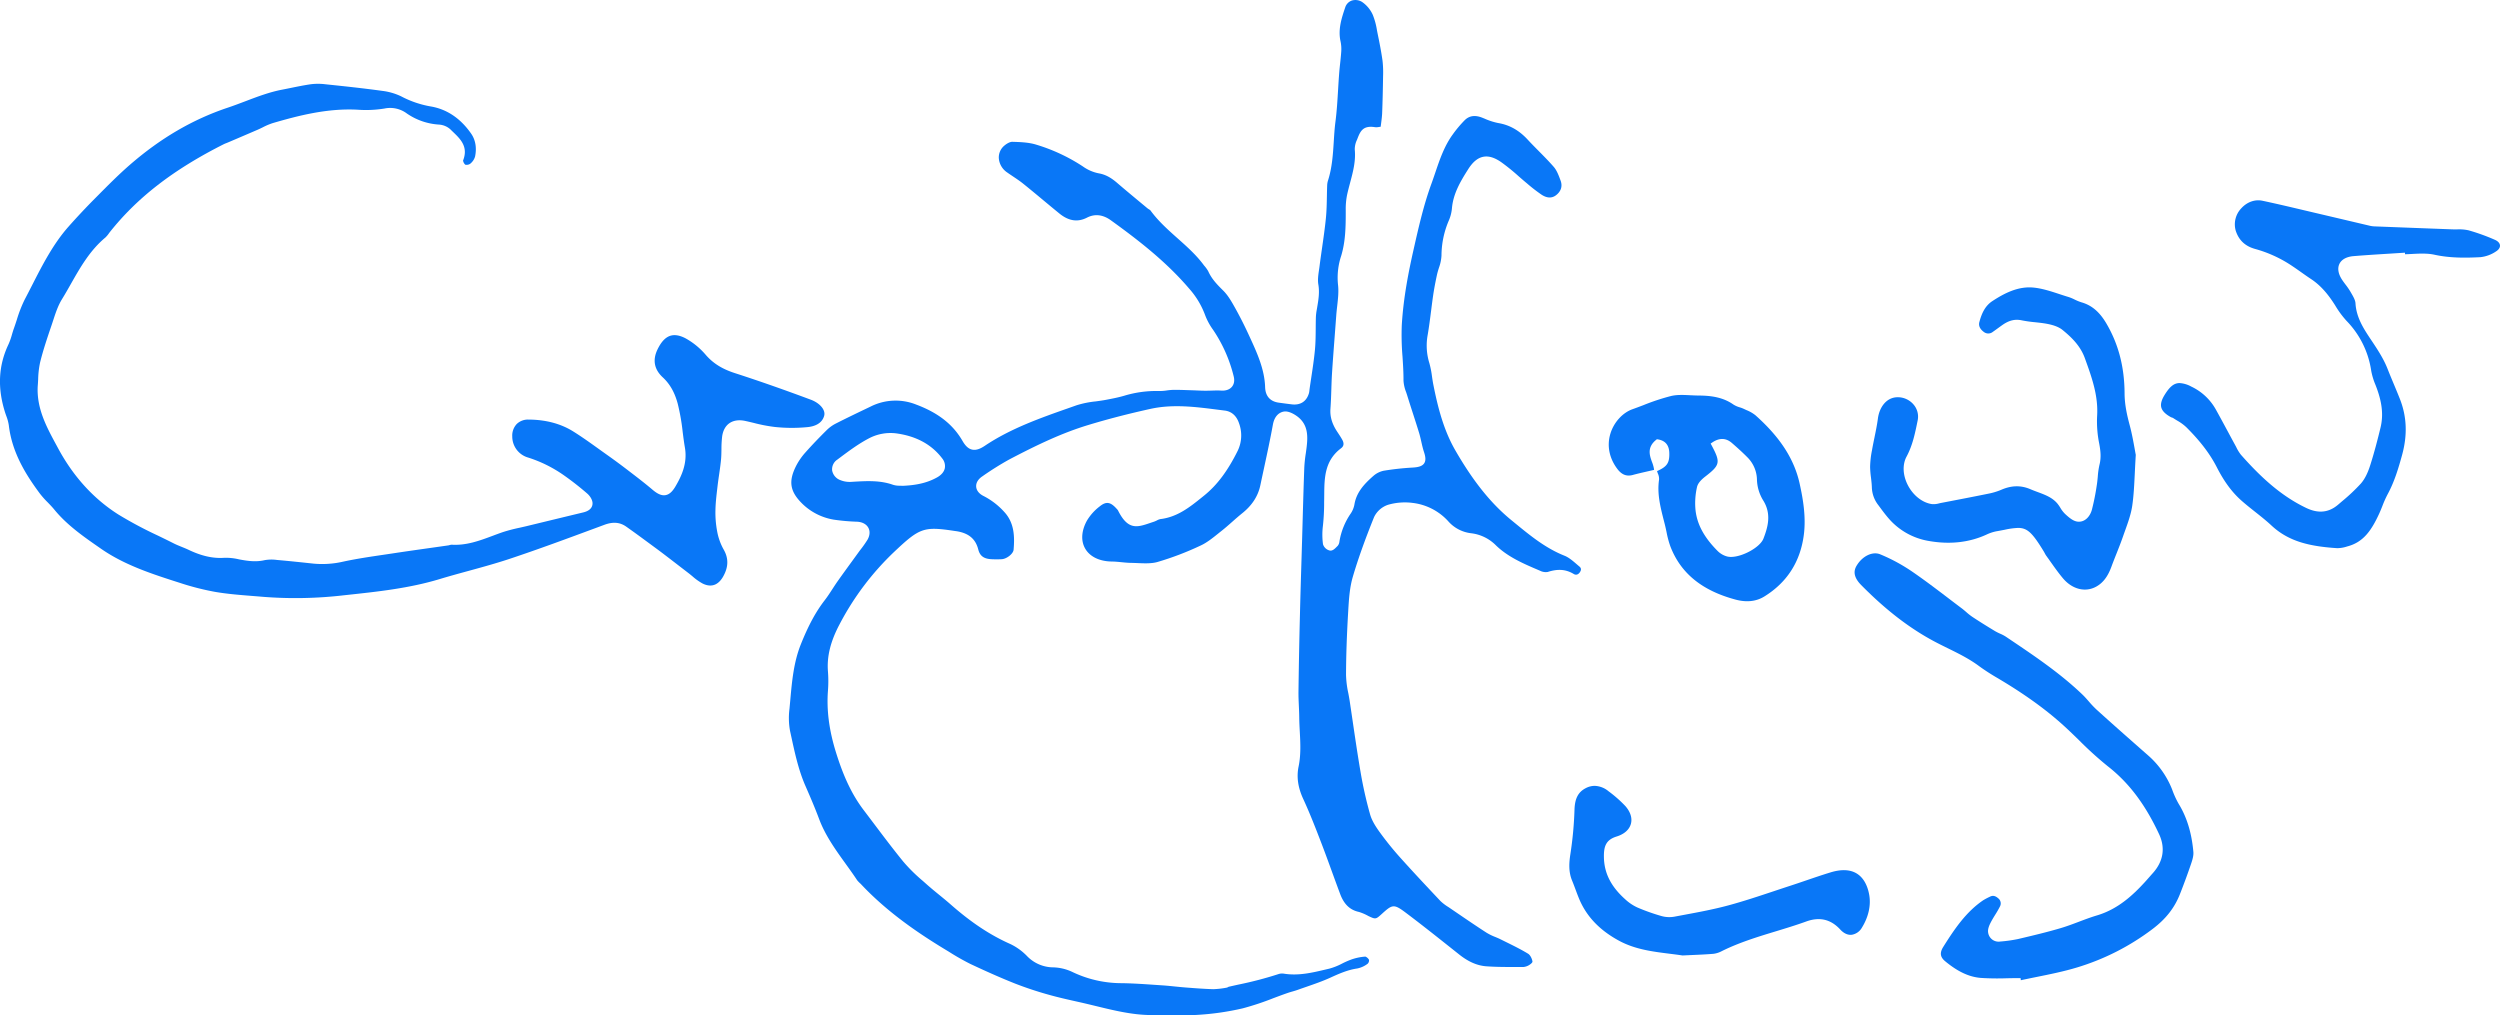 <svg xmlns="http://www.w3.org/2000/svg" width="1521.813" height="618.158" viewBox="0 0 1521.813 618.158">
  <g id="Gruppe_27" data-name="Gruppe 27" transform="translate(463.366 -112.238)">
    <path id="Pfad_18" data-name="Pfad 18" d="M498.386,460.513c.909-1.363.815-2.467-.285-3.38-.587-.487-1.173-.991-1.763-1.5-2.339-2.012-4.759-4.093-7.385-5.13-11.442-4.535-20.8-12.206-29.858-19.625l-2.361-1.932c-12.428-10.125-23.3-23.645-34.2-42.549-7.261-12.585-10.707-26.567-13.348-39.8-.345-1.712-.6-3.46-.853-5.15a55.992,55.992,0,0,0-1.635-8.259,35.909,35.909,0,0,1-1.008-17.009c.832-4.832,1.463-9.816,2.075-14.635.395-3.123.8-6.352,1.266-9.525.548-3.719,1.3-7.76,2.292-12.356.327-1.508.788-3,1.235-4.443a25.829,25.829,0,0,0,1.548-7.406,54.549,54.549,0,0,1,4.386-21.165,24.176,24.176,0,0,0,1.94-7.217c.7-9.033,4.934-16.344,9.986-24.283,2.775-4.352,5.741-6.793,9.067-7.461,3.274-.658,6.852.4,10.938,3.233a124.137,124.137,0,0,1,10.614,8.586c1.728,1.506,3.514,3.063,5.3,4.532a97.168,97.168,0,0,0,8.777,6.774c3.276,2.1,6.235,2.185,8.756.225,2.133-1.663,4.338-4.56,2.723-8.918l-.1-.267c-1.08-2.9-2.2-5.906-4.037-8.02-2.895-3.328-6.075-6.541-9.149-9.648-2.26-2.284-4.6-4.646-6.822-7.052-5.186-5.6-11.023-8.87-17.842-9.993a39.4,39.4,0,0,1-8.334-2.691l-1.371-.554c-4.413-1.745-7.91-1.25-10.694,1.509a70.833,70.833,0,0,0-7.422,8.868c-5.028,6.943-7.818,15.164-10.515,23.115-.762,2.245-1.549,4.566-2.374,6.822-4.722,12.916-7.83,26.7-10.837,40.033-3,13.3-6.193,29.179-7.166,46.09a155.974,155.974,0,0,0,.448,19.012c.308,4.761.627,9.684.6,14.578a22.754,22.754,0,0,0,1.6,7.038c.238.706.476,1.409.693,2.107,1.094,3.55,2.257,7.15,3.382,10.63,1.278,3.951,2.6,8.036,3.829,12.078.547,1.807.963,3.656,1.365,5.445.473,2.1.92,4.092,1.566,6.035.836,2.531,1.43,5.132.138,7.042-1.32,1.951-4.12,2.382-6.95,2.558a167.273,167.273,0,0,0-17.589,1.916,13.723,13.723,0,0,0-6.275,3.09c-6.138,5.353-10.47,10.385-11.647,17.542a14.5,14.5,0,0,1-2.253,5.459,41.989,41.989,0,0,0-6.854,16.979,4.81,4.81,0,0,1-.991,2.581l-.155.172c-.177.169-.361.354-.552.546-1.105,1.113-2.355,2.391-3.912,2.267l-.227-.033a5.649,5.649,0,0,1-4.119-3.7l-.068-.289a43.051,43.051,0,0,1-.055-10.849,128.068,128.068,0,0,0,.765-14.808c.037-1.422.049-2.807.06-4.2.082-10.238.167-20.825,10.2-28.392,1.1-.829,2.379-2.268.787-5.183-.778-1.421-1.709-2.83-2.611-4.192l-.5-.757c-3.149-4.763-4.451-9.209-4.094-13.988.286-3.847.413-7.789.536-11.6.107-3.34.219-6.793.436-10.193.487-7.6,1.077-15.323,1.647-22.788q.465-6.087.916-12.176c.14-1.914.36-3.856.574-5.734.495-4.355,1.007-8.858.488-13.068a42,42,0,0,1,1.942-17.489c2.616-8.707,2.8-17.371,2.769-27.792a43.781,43.781,0,0,1,.84-9.418c.536-2.44,1.179-4.855,1.8-7.191,1.824-6.853,3.548-13.326,2.855-20.308l-.007-.08V203.1a13.389,13.389,0,0,1,1.342-5.711l.2-.5c1.767-4.551,3.288-8.483,10.892-7.217a8.528,8.528,0,0,0,2.327-.142c.317-.044.655-.09,1.019-.135.09-.73.182-1.44.271-2.135.276-2.122.536-4.126.622-6.087.256-6.512.436-13.66.567-22.49a63.488,63.488,0,0,0-.338-9.528c-.764-5.453-1.846-10.943-2.9-16.058-.168-.811-.326-1.629-.485-2.45a43.346,43.346,0,0,0-2.536-9.371,19.011,19.011,0,0,0-5.99-7.466,7.576,7.576,0,0,0-6.7-1.261,6.459,6.459,0,0,0-4.116,4.256c-2.1,6.219-4.471,13.268-2.836,20.56a22.49,22.49,0,0,1,.432,6.365c-.16,2.374-.417,4.777-.667,7.1-.212,1.983-.432,4.034-.588,6.043-.261,3.34-.464,6.747-.66,10.043-.378,6.367-.769,12.95-1.606,19.391-.514,3.971-.772,8.069-1.021,12.033-.489,7.775-.995,15.814-3.435,23.559a11.027,11.027,0,0,0-.569,2.879c-.1,2.3-.14,4.682-.184,6.985-.084,4.4-.17,8.949-.621,13.416-.6,5.966-1.462,11.99-2.3,17.816-.519,3.612-1.055,7.348-1.52,11.021-.1.819-.224,1.646-.346,2.476-.442,3.006-.9,6.114-.423,8.883.84,4.878.063,9.43-.689,13.831l-.284,1.688a32.953,32.953,0,0,0-.521,4.4c-.067,2.206-.084,4.491-.1,6.7-.031,4.28-.064,8.705-.464,13.053-.527,5.672-1.392,11.387-2.229,16.914-.368,2.429-.736,4.858-1.077,7.289a16.048,16.048,0,0,1-.289,2.115l-.026.11c-1.449,5.1-5.2,7.556-10.553,6.9q-3.945-.486-7.874-1.029c-5.245-.73-8.111-3.993-8.287-9.438-.348-10.924-4.924-20.877-9.348-30.5l-.425-.925c-2.725-5.941-5.614-11.647-8.586-16.958-1.961-3.5-4.184-7.476-7.166-10.414-3.907-3.851-7.063-7.169-9.118-11.789a20.945,20.945,0,0,0-2.481-3.422l-.091-.114c-4.538-6.206-10.393-11.418-16.055-16.459-5.806-5.169-11.808-10.513-16.547-17.017a3.492,3.492,0,0,0-.832-.612,8.74,8.74,0,0,1-1.021-.7q-2.4-2-4.8-3.988c-4.441-3.687-9.031-7.5-13.487-11.331-2.881-2.483-6.487-5.13-11.395-5.936a24.868,24.868,0,0,1-9.589-4.187,108.266,108.266,0,0,0-28.263-13.221c-4.652-1.473-9.939-1.629-14.6-1.766-1.316-.051-3.191.845-4.854,2.247a9.355,9.355,0,0,0-3.453,7.645,11.441,11.441,0,0,0,5.068,8.735c1.173.835,2.371,1.637,3.569,2.439,2.082,1.393,4.234,2.834,6.239,4.445,4.127,3.317,8.261,6.754,12.258,10.079,3.18,2.645,6.469,5.38,9.729,8.033,5.667,4.609,11.168,5.437,16.811,2.529,4.773-2.445,9.679-1.889,14.587,1.653,16.426,11.843,33.562,25.072,47.594,41.531a50.422,50.422,0,0,1,9.765,16.243,38.7,38.7,0,0,0,4.838,8.888,87.646,87.646,0,0,1,12.513,28.267c.822,3.218-.121,5.243-1.058,6.373-1.392,1.68-3.713,2.507-6.536,2.328-1.912-.125-3.813-.064-5.826,0-1.258.041-2.554.082-3.85.075-1.7-.009-3.409-.084-5.064-.155-.953-.041-1.906-.082-2.859-.111-1.034-.03-2.072-.066-3.109-.1-2.837-.1-5.773-.2-8.636-.149a33.779,33.779,0,0,0-3.7.342,30.029,30.029,0,0,1-4.918.357,66.893,66.893,0,0,0-21.077,2.872c-3.621,1.062-7.355,1.773-10.966,2.461l-.145.028c-2.1.4-4.248.689-6.327.97a57.825,57.825,0,0,0-11.611,2.364l-4.667,1.645c-17.424,6.129-35.442,12.467-51.174,23.028-3.082,2.069-5.546,2.792-7.756,2.279-2.164-.5-3.991-2.159-5.75-5.21-5.82-10.1-14.8-17.15-28.251-22.195a33.75,33.75,0,0,0-27.642,1.176l-1.4.671c-6.591,3.156-13.406,6.419-20.019,9.787a22.366,22.366,0,0,0-5.445,3.978c-4.835,4.786-9.006,9.158-12.753,13.368a39.267,39.267,0,0,0-5.533,7.8c-5.241,10.026-4.157,16.368,4.152,24.219a35.823,35.823,0,0,0,18.6,9.076,124.433,124.433,0,0,0,14.249,1.243c3.094.2,5.5,1.527,6.664,3.646,1.136,2.074.984,4.63-.429,7.2a67.772,67.772,0,0,1-4.745,6.7c-1.34,1.856-2.732,3.768-4.123,5.681-3.093,4.254-6.293,8.651-9.383,13.011-1.09,1.539-2.144,3.165-3.164,4.738-1.471,2.269-2.992,4.616-4.686,6.81-5.448,7.043-9.942,15.347-14.572,26.923-4.316,10.781-5.367,22.448-6.383,33.732-.164,1.817-.328,3.634-.5,5.449a43.662,43.662,0,0,0,.345,13.471c.253,1.151.514,2.356.775,3.561,2.162,9.984,4.4,20.309,8.567,29.848,3.282,7.493,5.964,13.808,8.383,20.274,3.75,10,10.033,18.727,16.108,27.166,2.353,3.268,4.784,6.646,7.05,10.068a20.472,20.472,0,0,0,2.1,2.15l.1.1c17.1,18.282,37.6,31.619,53.558,41.2a148.751,148.751,0,0,0,13.139,7.479c10.824,5.076,19.218,8.758,27.179,11.921a215.67,215.67,0,0,0,21.113,6.972c5.167,1.453,10.514,2.653,15.684,3.814,2.047.459,4.094.919,6.136,1.4,2.207.516,4.41,1.053,6.613,1.589,10.4,2.534,21.162,5.154,32.057,5.389l3.955.091c8.257.194,16.8.4,25.112-.169a164.061,164.061,0,0,0,27.862-3.978,168.113,168.113,0,0,0,18.634-6.174c2.843-1.066,5.784-2.17,8.7-3.182,1.017-.353,2.051-.65,3.049-.938,1.131-.327,2.2-.635,3.253-1.018,1.762-.634,3.53-1.247,5.3-1.86,4.779-1.657,9.719-3.37,14.353-5.474,5.194-2.361,10.565-4.8,16.6-5.66a15.611,15.611,0,0,0,6.236-2.875,2.827,2.827,0,0,0,.808-2.376,4.423,4.423,0,0,0-2.2-1.959,32.15,32.15,0,0,0-9.032,1.951,52.154,52.154,0,0,0-5.112,2.272,37.7,37.7,0,0,1-7.818,3.111l-2.361.557c-8.03,1.906-16.334,3.875-25.009,2.542a7.205,7.205,0,0,0-3.32.131A223.5,223.5,0,0,1,290.4,711.6c-1.98.44-3.959.88-5.936,1.334a1.422,1.422,0,0,1-.15.1,3.257,3.257,0,0,1-1.147.446,51.6,51.6,0,0,1-7.972.9c-5.327-.149-10.619-.555-15.736-.948l-1.519-.117c-2.069-.163-4.158-.377-6.178-.583-2.5-.255-5.089-.52-7.624-.685q-2.364-.156-4.729-.32c-6.64-.455-13.508-.924-20.247-1.005a69.312,69.312,0,0,1-29.973-6.93,29.058,29.058,0,0,0-11.4-2.7,22.329,22.329,0,0,1-15.79-6.677,35.458,35.458,0,0,0-10.18-7.447c-12.342-5.447-23.975-13.152-36.56-24.223-2.263-1.991-4.651-3.939-6.962-5.823-2.573-2.1-5.234-4.269-7.759-6.529q-1.074-.958-2.158-1.916A102.861,102.861,0,0,1,86.65,636.928c-6.213-7.613-12.216-15.583-18.022-23.292q-3.109-4.129-6.233-8.249c-7.025-9.242-12.269-20.2-17-35.528C41.3,556.6,39.747,544.444,40.63,532.705a77.453,77.453,0,0,0,0-11.72c-.714-9.152,1.533-18.281,7.071-28.726a168.3,168.3,0,0,1,33.278-44.122c15.559-14.7,17.973-15.527,36.893-12.68l.5.068c.28.037.559.073.837.121,7.21,1.226,11.312,4.732,12.912,11.033,1.041,4.089,3.5,5.822,8.488,5.982a58.3,58.3,0,0,0,5.84-.021c3.068-.211,6.975-3.333,7.187-5.759.673-7.853.494-16.03-5.33-22.627a43.95,43.95,0,0,0-13.086-10.148c-2.685-1.38-4.234-3.4-4.365-5.682-.131-2.3,1.186-4.5,3.712-6.191a183.583,183.583,0,0,1,16.366-10.275c17.427-9.133,32.273-16.192,48.194-21.02,11.866-3.6,24.227-6.8,37.791-9.8,13.594-3,27.285-1.258,40.526.428,1.582.2,3.163.4,4.743.6,4.166.516,7.172,3.2,8.693,7.766a21.493,21.493,0,0,1-.778,16.615c-6.1,12.327-12.607,21.016-20.5,27.363l-1.091.88c-7.424,5.993-15.1,12.19-25.518,13.429a7.119,7.119,0,0,0-2.08.792,14.139,14.139,0,0,1-1.938.837c-.784.254-1.539.51-2.266.755-7.8,2.636-13.439,4.543-19.492-7.614a5.933,5.933,0,0,0-.97-1.179l-.083-.085c-3.632-4.006-6.264-4.337-10.061-1.266a30.665,30.665,0,0,0-7.923,8.871c-3.343,6.212-3.668,12.264-.888,16.988,2.841,4.824,8.7,7.644,16.084,7.738,2.041.022,4.08.224,6.053.42,1.908.189,3.882.385,5.793.406,1.352.016,2.721.074,4.093.133,4.059.172,8.254.352,11.9-.677a180.028,180.028,0,0,0,26.326-10.042c3.725-1.72,7.143-4.465,10.45-7.12.741-.6,1.481-1.189,2.223-1.771,2.209-1.74,4.372-3.651,6.465-5.5,1.973-1.743,4.014-3.545,6.118-5.229,6.034-4.834,9.653-10.439,11.06-17.137q1.095-5.2,2.224-10.4c1.864-8.651,3.792-17.6,5.4-26.438.809-4.439,3.137-7.249,6.555-7.912,3.04-.587,6.694,1.772,8.125,2.813,6.94,5.047,6.656,12.389,5.771,19.475-.137,1.092-.291,2.184-.445,3.276a83.869,83.869,0,0,0-.895,8.406c-.419,11.249-.74,22.693-1.049,33.76q-.165,5.96-.338,11.92l-.017.459c-.01.282-.022.565-.026.848q-.184,6.325-.377,12.612c-.3,9.745-.6,19.822-.833,29.728-.4,15.56-.7,31.367-.9,46.985-.041,2.926.094,5.926.225,8.828.1,2.275.209,4.629.232,6.956.023,2.878.18,5.818.332,8.661.371,6.965.756,14.166-.733,21.357-1.3,6.321-.381,12.759,2.823,19.681,4.144,8.971,7.856,18.61,10.837,26.356,2.3,5.978,4.527,12.092,6.678,18.005,1.628,4.474,3.311,9.1,5.014,13.628,2.332,6.186,5.933,9.618,11.334,10.8l.128.034a29.453,29.453,0,0,1,5.691,2.473c4.461,2.077,4.476,2.064,8.214-1.32l.151-.137c6.08-5.511,7.122-6.017,14.049-.814,9.582,7.193,19.112,14.764,28.326,22.086l4.561,3.622c5.576,4.435,10.988,6.779,16.547,7.168,5.98.427,12.111.42,18.057.425,1.469,0,2.929,0,4.391.006h.016a8.175,8.175,0,0,0,4.986-2.322,1.827,1.827,0,0,0,.588-.927c-.251-1.893-1.452-4.1-2.623-4.814-4.234-2.585-8.806-4.839-13.228-7.021-1.213-.6-2.424-1.2-3.631-1.8-1.019-.51-2.072-.947-3.186-1.41a32.776,32.776,0,0,1-5.315-2.6c-6.2-4-12.38-8.22-18.36-12.3l-4.727-3.225a28.9,28.9,0,0,1-4.933-3.724c-8.378-8.886-16.494-17.534-24.409-26.351a189.437,189.437,0,0,1-12.181-15.029c-2.4-3.291-5.054-7.156-6.259-11.372a246.034,246.034,0,0,1-5.822-25.92c-1.754-10.209-3.283-20.626-4.762-30.7q-.912-6.213-1.841-12.425c-.239-1.579-.545-3.2-.842-4.766A58.907,58.907,0,0,1,356,523.027c.041-11.637.469-24.221,1.309-38.469l.025-.438c.408-6.941.83-14.12,2.808-20.823,3.156-10.73,7.264-22.264,12.929-36.3l.047-.1a14.554,14.554,0,0,1,8.457-7.382,36.918,36.918,0,0,1,14.97-1.143,34.752,34.752,0,0,1,21.7,11.2,21.834,21.834,0,0,0,14,7.278,25.433,25.433,0,0,1,14.939,7.3c7.376,7.184,16.949,11.262,26.206,15.207l.7.3a7.673,7.673,0,0,0,4.675.753c6.228-2.011,11.123-1.629,15.875,1.243C496,462.46,497.365,462.047,498.386,460.513ZM111.775,397.221c-.444,2.168-2.037,4.089-4.605,5.554-7.252,4.129-15.139,4.946-21.2,5.2l-.1,0-.1-.009c-.471-.043-.965-.053-1.466-.066a12.773,12.773,0,0,1-4.025-.546c-7.933-2.816-15.974-2.345-24.491-1.847l-1.125.066a15.055,15.055,0,0,1-6.358-1.024,7.724,7.724,0,0,1-5.128-5.935,7.039,7.039,0,0,1,3.1-6.555l1.149-.86c5.974-4.469,12.151-9.091,18.882-12.5A28.2,28.2,0,0,1,81.832,376c12.322,1.585,21.839,6.713,28.313,15.244A7.37,7.37,0,0,1,111.775,397.221Z" fill="#0977f7"/>
    <path id="Pfad_19" data-name="Pfad 19" d="M38.333,365.319c.958-3.49-2.553-7.7-8.167-9.788-16.888-6.294-31.975-11.574-46.125-16.144-7.783-2.512-13.255-5.927-17.743-11.073A44.437,44.437,0,0,0-45.97,318.228c-3.592-1.907-6.774-2.438-9.433-1.565-2.981.979-5.511,3.7-7.734,8.32-3.077,6.408-2,12.105,3.189,16.933,4.368,4.057,7.263,9.135,9.111,15.98a128.819,128.819,0,0,1,3.044,17.358c.4,3.125.814,6.356,1.355,9.5,1.617,9.444-2.018,17.241-5.788,23.623-1.893,3.217-3.81,4.89-6.031,5.265-2.326.394-4.776-.638-7.948-3.336-4.348-3.7-8.977-7.247-13.453-10.676l-1.517-1.163c-4.169-3.206-8.462-6.371-12.761-9.409q-2.462-1.743-4.907-3.507c-5.083-3.648-10.338-7.42-15.707-10.757-7.55-4.686-16.658-7.09-27.069-7.145h-.071a9.753,9.753,0,0,0-7.122,2.691,10.209,10.209,0,0,0-2.727,7.536,13.306,13.306,0,0,0,9.673,12.888,79.973,79.973,0,0,1,21.727,10.775,179.914,179.914,0,0,1,14.212,11.117c1.56,1.334,3.176,3.655,3.254,5.816.062,1.6-.583,4.466-5.6,5.672q-17.365,4.185-34.718,8.4c-1.383.334-2.772.645-4.162.956a100.382,100.382,0,0,0-9.751,2.528c-2.2.74-4.431,1.573-6.589,2.381-7.873,2.944-16.011,5.99-25.066,5.4a8.643,8.643,0,0,0-1.515.343l-.247.057q-5.631.811-11.265,1.6c-7.46,1.056-15.174,2.147-22.744,3.3q-2.829.426-5.66.841c-7.988,1.177-16.248,2.395-24.234,4.115a56.59,56.59,0,0,1-18.182,1.275l-1.125-.12c-6.955-.744-14.147-1.513-21.223-2.123a24.16,24.16,0,0,0-7.55.124c-5.357,1.258-10.449.483-15.621-.5a34.306,34.306,0,0,0-8.842-.941c-6.839.5-13.779-1.033-21.772-4.838-1.334-.635-2.749-1.209-4.118-1.762-1.66-.672-3.377-1.368-5.027-2.2-3.144-1.594-6.379-3.167-9.508-4.687a244.236,244.236,0,0,1-24.063-12.825C-406.373,415.9-418.732,402.32-428,385.115l-1.159-2.144C-435,372.179-441.042,361.02-440.421,347.6l0-.063c.129-1.458.207-2.969.283-4.429a54.744,54.744,0,0,1,1.182-10.255c1.828-7.465,4.34-14.865,6.769-22.02l.276-.814c.319-.936.628-1.881.938-2.829,1.427-4.357,2.9-8.863,5.322-12.793,1.871-3.041,3.677-6.223,5.424-9.3,5.7-10.05,11.6-20.442,21.013-28.274a17.449,17.449,0,0,0,2.3-2.766l.067-.092c16.751-21.274,38.868-38.4,69.6-53.9.561-.279,1.115-.5,1.65-.705.294-.115.587-.23.877-.354l4.712-2.012q6.752-2.883,13.5-5.79c1.031-.446,2.076-.959,3.087-1.456a38.975,38.975,0,0,1,6.163-2.6c15.276-4.462,33.125-9.138,51.671-8.122a69.887,69.887,0,0,0,16.212-.712,16.943,16.943,0,0,1,13.617,2.967,38.535,38.535,0,0,0,19.55,6.792,11.575,11.575,0,0,1,6.844,2.759l.087.081c.565.568,1.151,1.13,1.739,1.693,4.4,4.221,9.4,9,6.048,17.356a4.351,4.351,0,0,0,1.346,2.533,3.921,3.921,0,0,0,2.91-.514,8.641,8.641,0,0,0,3.054-4.446c1.1-5.311.269-10.148-2.414-13.992-6.523-9.346-14.857-14.911-24.77-16.54a60.751,60.751,0,0,1-17.842-6.138,36.643,36.643,0,0,0-11.378-3.3c-11.815-1.635-24.011-2.913-34.771-4.04a35.95,35.95,0,0,0-4.439-.276,35.5,35.5,0,0,0-4.447.279c-3.987.581-8.056,1.409-11.99,2.211-1.814.369-3.629.739-5.446,1.087-7.672,1.473-15.1,4.3-22.276,7.027-3.512,1.334-7.143,2.715-10.778,3.931-21.425,7.174-40.965,18.6-59.735,34.92-6.629,5.765-12.961,12.145-19.084,18.315l-2.313,2.329c-5.392,5.438-10.7,11.1-15.768,16.818-9.372,10.574-15.868,23.3-22.149,35.6-1.482,2.9-3.014,5.9-4.562,8.832a79.617,79.617,0,0,0-4.81,12.355c-.576,1.764-1.173,3.588-1.811,5.365-.407,1.137-.763,2.342-1.108,3.507a41.562,41.562,0,0,1-2.12,6c-6.13,12.919-6.815,26.462-2.1,41.408.219.694.465,1.387.709,2.079A26.894,26.894,0,0,1-458,371.131c1.96,16.827,10.645,30.434,18.882,41.525a54,54,0,0,0,4.744,5.338c1.375,1.419,2.8,2.886,4.082,4.459,7.761,9.5,17.954,16.565,27.81,23.394l.73.507c14.45,10.019,31.452,15.451,47.895,20.7l.166.053a160.679,160.679,0,0,0,20.962,5.369c7.46,1.308,15.189,1.919,22.665,2.511,2.253.179,4.506.357,6.756.554a253.541,253.541,0,0,0,49.232-.934l1.847-.2c18.7-2,38.038-4.077,56.408-9.641,5.875-1.78,11.892-3.427,17.711-5.02,8.188-2.243,16.655-4.562,24.815-7.274,17.584-5.85,35.275-12.41,52.383-18.752l5.457-2.022c5.226-1.937,9.445-1.584,13.277,1.109,4.934,3.47,9.86,7.1,14.624,10.614l3.6,2.648c2.661,1.949,5.317,3.985,7.885,5.953,1.9,1.451,3.728,2.862,5.558,4.274q3,2.314,6.012,4.62c.908.692,1.8,1.43,2.658,2.142a33.261,33.261,0,0,0,6.1,4.349c6.576,3.284,10.466-.475,12.571-4.206,3.327-5.909,3.385-11.212.181-16.686a35.419,35.419,0,0,1-3.857-11.015,61.513,61.513,0,0,1-1.009-12.786c.078-4.308.589-8.656,1.083-12.861l.195-1.667c.273-2.349.616-4.72.947-7.012.439-3.037.893-6.178,1.181-9.262.191-2.024.221-4.129.25-6.165a65.975,65.975,0,0,1,.421-7.794c.491-3.618,2.014-6.413,4.405-8.085,2.5-1.75,5.865-2.227,9.731-1.381,1.686.367,3.369.771,5.053,1.174A96.741,96.741,0,0,0,8.3,372.147a98.465,98.465,0,0,0,20.156.06C32.2,371.8,36.974,370.268,38.333,365.319Z" fill="#0977f7"/>
    <path id="Pfad_20" data-name="Pfad 20" d="M720.7,697.371c7.627,6.321,14.5,9.545,21.635,10.144a155.714,155.714,0,0,0,15.831.221c2.325-.046,4.73-.093,7.1-.093h1.353l.133,1.286c3.209-.7,6.453-1.35,9.6-1.987,8.165-1.648,16.609-3.353,24.644-5.792a146.07,146.07,0,0,0,45.9-23.36c8.086-6.086,13.4-12.846,16.722-21.273,2.419-6.116,4.712-12.355,6.815-18.548.763-2.256,1.561-4.853,1.365-7.1-1.024-11.628-3.977-21.26-9.027-29.443a54.653,54.653,0,0,1-3.947-8.726,53.908,53.908,0,0,0-14.735-20.762c-11.2-9.845-21.278-18.721-31.212-27.722a60.357,60.357,0,0,1-4.736-5c-1.25-1.426-2.542-2.9-3.906-4.206-13.5-12.944-29.249-23.537-44.483-33.781l-2.255-1.517A22.885,22.885,0,0,0,754.214,498a30.838,30.838,0,0,1-3.139-1.58c-5.7-3.439-10-6.144-13.955-8.772a37.376,37.376,0,0,1-3.691-2.928c-.867-.75-1.686-1.458-2.554-2.108q-4-3-7.969-6.038c-7.232-5.5-14.71-11.194-22.309-16.4a106.2,106.2,0,0,0-19.417-10.5c-4.653-1.931-10.8,1-14.31,6.8-1.471,2.432-2.791,6.307,2.7,11.88,14.813,15.041,29.393,26.282,44.577,34.362,2.658,1.416,5.416,2.773,8.084,4.086,6.507,3.2,13.236,6.509,19.269,11.03a130.328,130.328,0,0,0,11.248,7.254c1.059.632,2.115,1.262,3.167,1.9,14.982,9.081,27.277,18.095,37.59,27.557,3,2.752,5.96,5.636,8.826,8.425a214.971,214.971,0,0,0,17.331,15.682c12.849,10.019,22.788,23.175,31.277,41.4,3.915,8.418,2.56,16.641-3.915,23.783-.758.837-1.5,1.687-2.252,2.537-.857.976-1.714,1.952-2.591,2.912-7.2,7.853-16.284,16.393-29.138,20.208-3.656,1.086-7.318,2.471-10.859,3.811s-7.212,2.727-10.925,3.838c-8.382,2.5-17.029,4.543-25.392,6.519l-.893.211a84.8,84.8,0,0,1-10.7,1.5,6.417,6.417,0,0,1-7.409-5.472c-.33-2.11.66-4.38,1.672-6.322.815-1.569,1.747-3.079,2.65-4.54a57.567,57.567,0,0,0,2.944-5.152,3.922,3.922,0,0,0-1.1-4.8c-1.814-1.6-3.362-1.888-5.093-.989a41.172,41.172,0,0,0-4.021,2.118c-10.438,7.049-17.478,17.45-24.351,28.382C717.295,692.21,717.634,694.831,720.7,697.371Z" fill="#0977f7"/>
    <path id="Pfad_21" data-name="Pfad 21" d="M679.78,366.883c-.529,3.994-1.348,7.989-2.141,11.851-.515,2.51-1.048,5.1-1.492,7.658a56.833,56.833,0,0,0-1.128,10.148,57.862,57.862,0,0,0,.527,6.4c.232,1.962.473,3.99.534,6.023A18.384,18.384,0,0,0,680,419.7l.765,1.031c1.808,2.444,3.679,4.971,5.69,7.263a41.2,41.2,0,0,0,24.1,13.511c12.836,2.3,24.706,1.01,35.292-3.84a25.238,25.238,0,0,1,5.967-2c1.945-.337,3.634-.664,5.15-.958a45.747,45.747,0,0,1,8.153-1.114c5.707,0,8.773,3.119,15.549,14.228.237.39.454.792.67,1.194a13.136,13.136,0,0,0,.927,1.563c.931,1.282,1.845,2.571,2.758,3.861,2.358,3.327,4.794,6.768,7.44,9.89,5.636,6.644,13.53,8.627,20.11,5.046,4.132-2.249,7.077-6.059,9.27-11.989.992-2.7,2.068-5.409,3.108-8.031,1.359-3.422,2.762-6.961,3.982-10.475.42-1.209.854-2.418,1.29-3.63,1.765-4.912,3.59-9.991,4.343-15.06.909-6.136,1.215-12.474,1.57-19.812.17-3.528.346-7.173.6-11.241-.188-.963-.4-2.138-.636-3.468-.708-3.972-1.679-9.411-3.091-14.693-1.587-5.944-3.059-12.388-3.091-19.231-.069-16.2-3.744-30.215-11.234-42.854-4.055-6.829-8.8-10.832-14.935-12.6a28.605,28.605,0,0,1-4.268-1.735,26.962,26.962,0,0,0-3.694-1.53c-1.875-.562-3.77-1.185-5.6-1.788-5.152-1.694-10.479-3.445-15.741-3.948-9.5-.91-17.942,3.624-24.938,8.182-4.848,3.149-6.758,8.258-7.987,12.84-.723,2.725,1.026,4.718,2.621,5.909a4.383,4.383,0,0,0,5.538.064l.091-.068c1.013-.7,2.009-1.426,3.005-2.152.969-.706,1.938-1.412,2.923-2.1,4-2.761,7.6-3.6,11.685-2.719a78.248,78.248,0,0,0,8.063,1.143c2.494.266,5.074.541,7.6,1.035,4.081.8,7.066,2.007,9.13,3.688,5.151,4.189,10.788,9.495,13.529,17.077l.233.644C809.9,341.783,814,353.09,813.2,365.524a67.678,67.678,0,0,0,1.264,16.672c.89,4.676,1.258,8.671.162,13.029a46.935,46.935,0,0,0-1.018,7.123c-.156,1.7-.317,3.452-.6,5.18a143.394,143.394,0,0,1-2.994,15.028c-1.071,3.887-4.1,7.628-8.539,7.231-2.914-.255-5.58-2.7-7.723-4.658l-.089-.082a17.829,17.829,0,0,1-2.872-3.751,25.06,25.06,0,0,0-1.536-2.248c-3.138-3.907-7.558-5.55-12.238-7.289-1.418-.526-2.884-1.071-4.314-1.683-5.9-2.532-11.613-2.418-17.963.357a39.4,39.4,0,0,1-7.91,2.358c-8.5,1.735-17.184,3.4-25.58,5.014l-2.965.569c-.415.079-.831.174-1.249.271a12,12,0,0,1-4.411.449c-5.879-.858-11.53-5.363-14.753-11.756-2.992-5.936-3.248-12.335-.685-17.116,3.715-6.924,5.182-14.174,6.736-21.849l.073-.362a11.27,11.27,0,0,0-2.508-9.5,12.611,12.611,0,0,0-9.971-4.464C684.558,354.232,680.607,360.628,679.78,366.883Z" fill="#0977f7"/>
    <path id="Pfad_22" data-name="Pfad 22" d="M1000.621,267.007c1.481-.034,2.983-.112,4.446-.188,4.5-.233,9.141-.473,13.555.492,9.455,2.07,19,1.932,27.9,1.472a20.819,20.819,0,0,0,9.565-3.546c1.6-1.014,2.454-2.331,2.349-3.614-.111-1.373-1.265-2.625-3.165-3.435a123.387,123.387,0,0,0-15.995-5.758,26.726,26.726,0,0,0-6.932-.555c-1.032.006-2.063.009-3.081-.031q-23.783-.885-47.568-1.815a15.452,15.452,0,0,1-2.943-.477c-4.347-1.02-8.732-2.057-13.116-3.094q-9.483-2.241-18.973-4.465-3.939-.922-7.874-1.856c-8.173-1.933-16.624-3.932-24.966-5.7-4.579-.97-9.4.764-12.891,4.639a14.113,14.113,0,0,0-3.343,13.625c1.887,5.807,5.779,9.441,11.9,11.108a76.962,76.962,0,0,1,22.6,10.444c1.864,1.241,3.723,2.556,5.521,3.828,1.928,1.362,3.921,2.772,5.914,4.086,6.816,4.5,11.383,10.914,14.6,15.995A57.241,57.241,0,0,0,965,307.521a54.984,54.984,0,0,1,15.072,30.544,41.472,41.472,0,0,0,2.568,8.44c4.045,10.19,4.984,18.24,3.057,26.132-1.66,6.821-3.71,14.894-6.322,23.033-1.534,4.793-3.384,8.375-5.652,10.952a110.811,110.811,0,0,1-11.424,10.763q-1.152.985-2.3,1.973c-5.708,4.936-12.08,5.621-19.473,2.1-16.823-8.01-29.53-20.848-39.743-32.349l-.064-.078a24.875,24.875,0,0,1-2.892-4.759q-2.461-4.512-4.89-9.04c-2.411-4.474-4.9-9.1-7.41-13.616A33.415,33.415,0,0,0,870.5,347.545a16.724,16.724,0,0,0-7.084-2.117c-3.488,0-6.074,2.262-9.135,7.216-1.9,3.074-2.558,5.57-2.01,7.629.57,2.144,2.526,4.1,5.981,5.972a1.656,1.656,0,0,0,.286.093,3.864,3.864,0,0,1,1.058.45c.759.506,1.534.978,2.31,1.45a29.092,29.092,0,0,1,5.5,3.97c8.55,8.5,14.488,16.289,18.689,24.518,4.457,8.709,9.207,15.136,14.946,20.226,2.663,2.359,5.523,4.623,8.287,6.812,3.37,2.669,6.856,5.427,10.068,8.419,10.671,9.927,23.707,12.679,39.991,13.747a19.939,19.939,0,0,0,5.971-1.034l.1-.031c9.746-2.518,14.7-9.582,19.537-20.163.663-1.452,1.273-2.982,1.862-4.462a65.307,65.307,0,0,1,3.2-7.158c4.151-7.639,6.612-15.966,8.776-23.841,3.346-12.189,2.916-23.348-1.315-34.116-1.2-3.066-2.5-6.165-3.752-9.162s-2.558-6.122-3.774-9.216c-2.472-6.3-6.263-11.99-9.929-17.491l-.074-.109c-4.419-6.621-8.988-13.468-9.508-22.259-.115-1.973-1.363-4.118-2.569-6.193l-.551-.954a40.607,40.607,0,0,0-2.92-4.244c-.654-.872-1.33-1.772-1.96-2.7-2.473-3.636-3.111-7.153-1.8-9.9,1.295-2.71,4.359-4.4,8.63-4.749,7.032-.583,14.191-1.027,21.116-1.457q4.3-.267,8.61-.544l1.561-.1Z" fill="#0977f7"/>
    <path id="Pfad_23" data-name="Pfad 23" d="M549.525,429.388l.53,2.076c.388,1.533.718,3.1,1.039,4.612a57,57,0,0,0,2.273,8.585c6.237,16.433,19.244,27.087,39.765,32.572,6.669,1.785,12.545,1.15,17.469-1.885,13.889-8.578,21.992-21.248,24.082-37.656,1.379-10.795-.494-21.647-2.508-30.838-3.3-15.117-11.881-28.421-27-41.867a21.517,21.517,0,0,0-5.385-3.088c-.583-.266-1.163-.532-1.731-.807a19.125,19.125,0,0,0-2.355-.883,14.456,14.456,0,0,1-3.955-1.757c-6.714-4.717-14.477-5.4-21.184-5.444-1.664-.011-3.358-.1-5-.177-4.111-.206-8-.4-11.637.448a133.01,133.01,0,0,0-16.853,5.566c-2.188.832-4.452,1.693-6.7,2.493-6.125,2.186-11.419,8.074-13.487,15-2.169,7.267-.645,14.862,4.293,21.387,2.643,3.5,5.622,4.655,9.367,3.64,2.968-.806,5.921-1.48,9.046-2.194,1.292-.295,2.6-.593,3.931-.906l-.069-.545a20.986,20.986,0,0,0-1.21-4.247c-1.415-3.942-3.177-8.847,2.466-13.442l.524-.428.668.111c4.419.731,6.733,3.482,6.876,8.178.174,6.089-1.31,8.351-7.223,11.005l-.216.1.084.315c.1.38.256.794.42,1.231a7.558,7.558,0,0,1,.692,3.7C545.292,412.835,547.349,420.875,549.525,429.388ZM569.65,408.7c.467-2.03,2.1-4.107,4.992-6.349,9.095-7.029,9.427-8.62,3.948-18.916l-.64-1.2,1.135-.752c4.25-2.819,8.209-2.689,11.763.381,3.719,3.209,6.679,5.939,9.313,8.592a19.692,19.692,0,0,1,5.977,13.966,25.552,25.552,0,0,0,3.692,12.261c5.337,8.37,2.937,16.468.266,23.4-2.082,5.374-12.856,11.167-19.777,11.167a9.426,9.426,0,0,1-2.258-.25,12.946,12.946,0,0,1-5.766-3.269c-8.666-8.669-13-16.983-13.66-26.176A43.967,43.967,0,0,1,569.65,408.7Z" fill="#0977f7"/>
    <path id="Pfad_24" data-name="Pfad 24" d="M495.074,605.071a223.656,223.656,0,0,1-2.511,27.119c-.794,5.13-1.22,10.625,1.033,16.063.76,1.837,1.462,3.721,2.138,5.543.685,1.841,1.393,3.744,2.155,5.573,4.521,10.8,12.509,19.164,24.42,25.582,9.7,5.229,20.375,6.563,30.693,7.853,2.717.34,5.286.661,7.85,1.051,2.058-.1,4.018-.189,5.908-.273,4.511-.2,8.771-.389,12.915-.737a14.5,14.5,0,0,0,5.057-1.633c10.619-5.279,21.962-8.731,32.932-12.068,6.083-1.851,12.372-3.765,18.429-5.958,8.194-2.976,14.986-1.374,20.766,4.893,2.14,2.318,4.53,3.423,6.917,3.19a8.765,8.765,0,0,0,6.337-4.5c3.936-6.42,5.488-13.446,4.367-19.783-1.085-6.127-3.707-10.622-7.579-13-4.017-2.466-9.36-2.71-15.88-.727-4.958,1.507-9.956,3.213-14.79,4.864-3.163,1.079-6.432,2.2-9.67,3.25-3.31,1.075-6.612,2.177-9.915,3.276-9.061,3.021-18.432,6.144-27.815,8.689-8.918,2.423-18.152,4.139-27.082,5.8q-3.026.563-6.047,1.132a17.651,17.651,0,0,1-7.867-.461,123.579,123.579,0,0,1-14.5-5.167,28.41,28.41,0,0,1-7.488-5.067c-8.644-7.765-12.742-15.935-12.873-25.685-.091-6.343,1.149-10.414,7.757-12.455,4.6-1.424,7.678-4.142,8.657-7.652.969-3.476-.245-7.358-3.418-10.931a75.279,75.279,0,0,0-10.174-8.949,13.762,13.762,0,0,0-8.444-3.292,11.781,11.781,0,0,0-5.487,1.419C497.319,594.4,495.288,598.3,495.074,605.071Z" fill="#0977f7"/>
  </g>
</svg>
